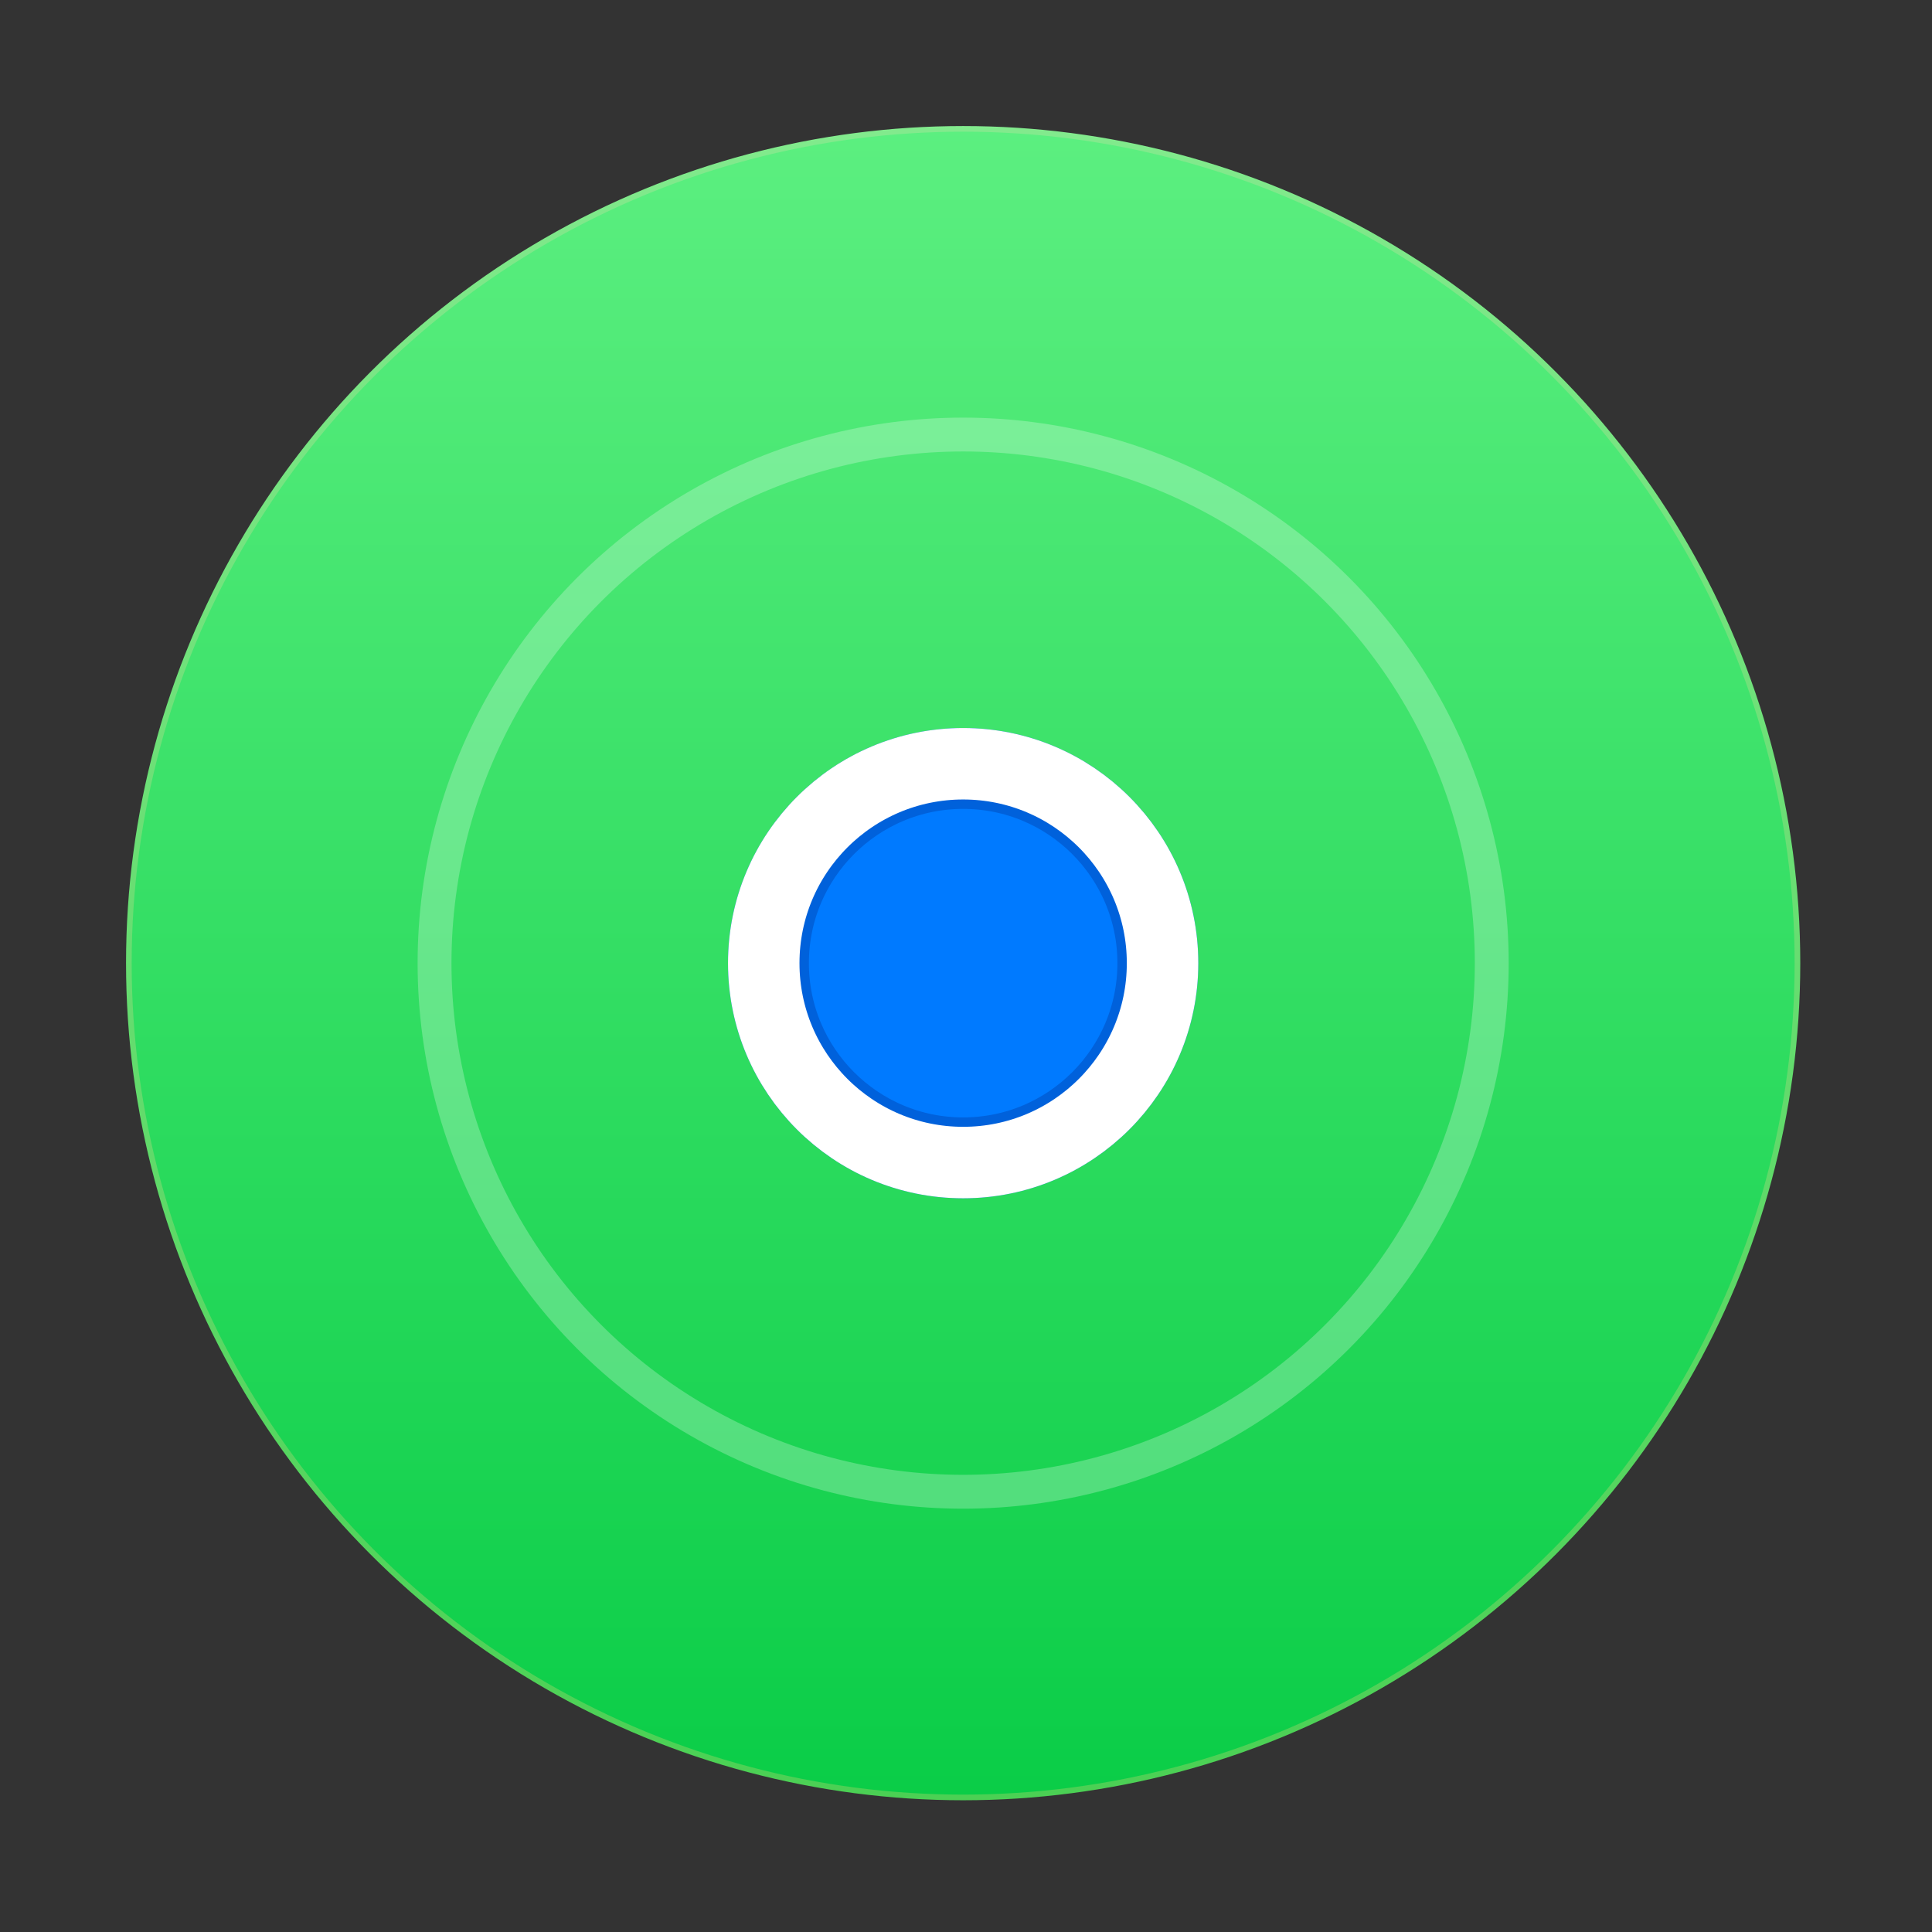<svg xmlns="http://www.w3.org/2000/svg" xmlns:xlink="http://www.w3.org/1999/xlink" id="svg5" version="1.1" viewBox="0 0 68.811 68.811" height="68.811mm" width="68.811mm">
  <rect x="0" y="0" width="68.811" height="68.811" fill="#333333" stroke="none"/>
  <defs id="defs2">
    <linearGradient gradientUnits="userSpaceOnUse" id="linearGradient-1" y2="890" x2="445" y1="0" x1="445">
      <stop id="stop840" offset="0%" stop-color="#5CEF80"></stop>
      <stop id="stop842" offset="100%" stop-color="#0ACD47"></stop>
    </linearGradient>
    <linearGradient gradientUnits="userSpaceOnUse" id="linearGradient-2" y2="890" x2="445" y1="7.1054274e-15" x1="445">
      <stop id="stop845" offset="0%" stop-color="#82EA8D"></stop>
      <stop id="stop847" offset="100%" stop-color="#4BD054"></stop>
    </linearGradient>
    <circle r="290" cy="445" cx="445" id="path-3"></circle>
    <filter id="filter-4" filterUnits="objectBoundingBox" height="1.055" width="1.05" y="-0.025" x="-0.025">
      <feOffset id="feOffset851" result="shadowOffsetOuter1" in="SourceAlpha" dy="3" dx="0"></feOffset>
      <feGaussianBlur id="feGaussianBlur853" result="shadowBlurOuter1" in="shadowOffsetOuter1" stdDeviation="6"></feGaussianBlur>
      <feComposite id="feComposite855" result="shadowBlurOuter1" operator="out" in2="SourceAlpha" in="shadowBlurOuter1"></feComposite>
      <feColorMatrix id="feColorMatrix857" in="shadowBlurOuter1" type="matrix" values="0 0 0 0 0   0 0 0 0 0   0 0 0 0 0  0 0 0 0.5 0"></feColorMatrix>
    </filter>
    <linearGradient gradientUnits="userSpaceOnUse" id="linearGradient-5" y2="890" x2="445" y1="0" x1="445">
      <stop id="stop860" offset="0%" stop-color="#5CEF80"></stop>
      <stop id="stop862" offset="100%" stop-color="#2BBF5C"></stop>
    </linearGradient>
    <circle r="445" cy="445" cx="445" id="path-6"></circle>
    <linearGradient gradientUnits="userSpaceOnUse" gradientTransform="scale(1.144,0.874)" id="linearGradient-8" y2="469.303" x2="389.131" y1="62.218" x1="389.131">
      <stop id="stop866" offset="0%" stop-opacity="0" stop-color="#00ACFF"></stop>
      <stop id="stop868" offset="100%" stop-color="#005EE5"></stop>
    </linearGradient>
    <circle r="125" cy="445" cx="445" id="path-9"></circle>
    <filter id="filter-10" filterUnits="objectBoundingBox" height="1.368" width="1.336" y="-0.168" x="-0.168">
      <feOffset id="feOffset872" result="shadowOffsetOuter1" in="SourceAlpha" dy="4" dx="0"></feOffset>
      <feGaussianBlur id="feGaussianBlur874" result="shadowBlurOuter1" in="shadowOffsetOuter1" stdDeviation="5"></feGaussianBlur>
      <feComposite id="feComposite876" result="shadowBlurOuter1" operator="out" in2="SourceAlpha" in="shadowBlurOuter1"></feComposite>
      <feColorMatrix id="feColorMatrix878" result="shadowMatrixOuter1" in="shadowBlurOuter1" type="matrix" values="0 0 0 0 0   0 0 0 0 0   0 0 0 0 0  0 0 0 0.15 0"></feColorMatrix>
      <feOffset id="feOffset880" result="shadowOffsetOuter2" in="SourceAlpha" dy="4" dx="0"></feOffset>
      <feGaussianBlur id="feGaussianBlur882" result="shadowBlurOuter2" in="shadowOffsetOuter2" stdDeviation="12.5"></feGaussianBlur>
      <feComposite id="feComposite884" result="shadowBlurOuter2" operator="out" in2="SourceAlpha" in="shadowBlurOuter2"></feComposite>
      <feColorMatrix id="feColorMatrix886" result="shadowMatrixOuter2" in="shadowBlurOuter2" type="matrix" values="0 0 0 0 0   0 0 0 0 0   0 0 0 0 0  0 0 0 0.75 0"></feColorMatrix>
      <feMerge id="feMerge892">
        <feMergeNode id="feMergeNode888" in="shadowMatrixOuter1"></feMergeNode>
        <feMergeNode id="feMergeNode890" in="shadowMatrixOuter2"></feMergeNode>
      </feMerge>
    </filter>
    <linearGradient gradientUnits="userSpaceOnUse" id="linearGradient-1-0" y2="890" x2="445" y1="7.1054274e-15" x1="445">
      <stop id="stop1153" offset="0%" stop-color="#5CEF80"></stop>
      <stop id="stop1155" offset="100%" stop-color="#0ACD47"></stop>
    </linearGradient>
    <linearGradient gradientUnits="userSpaceOnUse" id="linearGradient-2-6" y2="890" x2="445" y1="7.1054274e-15" x1="445">
      <stop id="stop1158" offset="0%" stop-color="#82EA8D"></stop>
      <stop id="stop1160" offset="100%" stop-color="#4BD054"></stop>
    </linearGradient>
    <circle r="290" cy="445" cx="445" id="path-3-5"></circle>
    <filter id="filter-4-0" filterUnits="objectBoundingBox" height="1.055" width="1.05" y="-0.025" x="-0.025">
      <feOffset id="feOffset1164" result="shadowOffsetOuter1" in="SourceAlpha" dy="3" dx="0"></feOffset>
      <feGaussianBlur id="feGaussianBlur1166" result="shadowBlurOuter1" in="shadowOffsetOuter1" stdDeviation="6"></feGaussianBlur>
      <feComposite id="feComposite1168" result="shadowBlurOuter1" operator="out" in2="SourceAlpha" in="shadowBlurOuter1"></feComposite>
      <feColorMatrix id="feColorMatrix1170" in="shadowBlurOuter1" type="matrix" values="0 0 0 0 0   0 0 0 0 0   0 0 0 0 0  0 0 0 0.5 0"></feColorMatrix>
    </filter>
    <linearGradient gradientUnits="userSpaceOnUse" id="linearGradient-5-6" y2="890" x2="445" y1="0" x1="445">
      <stop id="stop1173" offset="0%" stop-color="#5CEF80"></stop>
      <stop id="stop1175" offset="100%" stop-color="#2BBF5C"></stop>
    </linearGradient>
    <circle r="445" cy="445" cx="445" id="path-6-7"></circle>
    <linearGradient gradientUnits="userSpaceOnUse" gradientTransform="scale(1.144,0.874)" id="linearGradient-8-1" y2="469.303" x2="389.131" y1="62.218" x1="389.131">
      <stop id="stop1179" offset="0%" stop-opacity="0" stop-color="#00ACFF"></stop>
      <stop id="stop1181" offset="100%" stop-color="#005EE5"></stop>
    </linearGradient>
    <circle r="125" cy="445" cx="445" id="path-9-8"></circle>
    <filter id="filter-10-7" filterUnits="objectBoundingBox" height="1.368" width="1.336" y="-0.168" x="-0.168">
      <feOffset id="feOffset1185" result="shadowOffsetOuter1" in="SourceAlpha" dy="4" dx="0"></feOffset>
      <feGaussianBlur id="feGaussianBlur1187" result="shadowBlurOuter1" in="shadowOffsetOuter1" stdDeviation="5"></feGaussianBlur>
      <feComposite id="feComposite1189" result="shadowBlurOuter1" operator="out" in2="SourceAlpha" in="shadowBlurOuter1"></feComposite>
      <feColorMatrix id="feColorMatrix1191" result="shadowMatrixOuter1" in="shadowBlurOuter1" type="matrix" values="0 0 0 0 0   0 0 0 0 0   0 0 0 0 0  0 0 0 0.15 0"></feColorMatrix>
      <feOffset id="feOffset1193" result="shadowOffsetOuter2" in="SourceAlpha" dy="4" dx="0"></feOffset>
      <feGaussianBlur id="feGaussianBlur1195" result="shadowBlurOuter2" in="shadowOffsetOuter2" stdDeviation="12.5"></feGaussianBlur>
      <feComposite id="feComposite1197" result="shadowBlurOuter2" operator="out" in2="SourceAlpha" in="shadowBlurOuter2"></feComposite>
      <feColorMatrix id="feColorMatrix1199" result="shadowMatrixOuter2" in="shadowBlurOuter2" type="matrix" values="0 0 0 0 0   0 0 0 0 0   0 0 0 0 0  0 0 0 0.75 0"></feColorMatrix>
      <feMerge id="feMerge1205">
        <feMergeNode id="feMergeNode1201" in="shadowMatrixOuter1"></feMergeNode>
        <feMergeNode id="feMergeNode1203" in="shadowMatrixOuter2"></feMergeNode>
      </feMerge>
    </filter>
  </defs>
  <g transform="translate(-121.705,-84.484)" id="layer1">
    <g transform="matrix(0.067,0,0,0.067,121.705,84.484)" fill-rule="evenodd" fill="none" stroke-width="1" stroke="none">
      <rect ry="215.916" rx="215.916" height="1024" width="1023.997" y="0" x="0" fill="none" id="Origin-Color"></rect>
      <g transform="translate(67,67)" id="Radar">
        <circle style="fill:url(#linearGradient-1-0);stroke:url(#linearGradient-2-6)" r="443.5" cy="445" cx="445" fill="url(#linearGradient-1)" stroke-width="3" stroke="url(#linearGradient-2)" id="Oval"></circle>
        <g id="g1218">
          
          
          <circle id="circle1216" r="281" cy="445" cx="445" stroke-width="18" stroke="#ffffff" stroke-opacity="0.25"></circle>
        </g>
        <g id="Group">
          <mask fill="#ffffff" id="mask-7">
            
          </mask>
          
          <polygon style="fill:url(#linearGradient-8-1)" points="445.5,445 155,-67 735,-67" mask="url(#mask-7)" fill="url(#linearGradient-8)" stroke-width="5" stroke="#37f251" id="Rectangle"></polygon>
        </g>
        <g id="g1233">
          
          <circle id="circle1229" r="103.5" cy="445" cx="445" fill-rule="evenodd" fill="#007aff" stroke-width="43" stroke="#0061db"></circle>
          <circle id="circle1231" r="106" cy="445" cx="445" stroke-width="38" stroke="#ffffff"></circle>
        </g>
      </g>
    </g>
  </g>
</svg>
